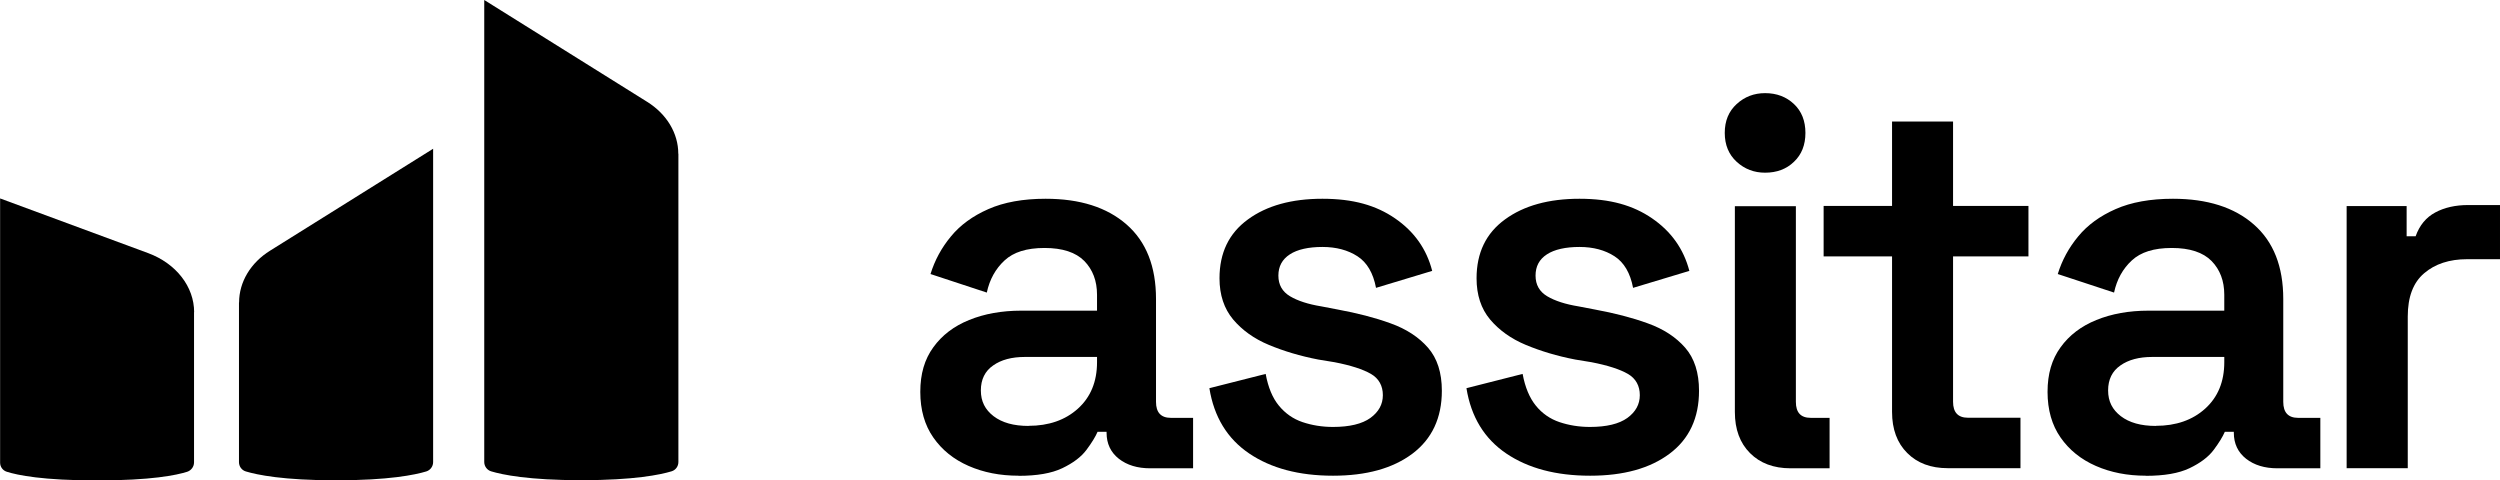 <svg xmlns="http://www.w3.org/2000/svg" id="Livello_2" data-name="Livello 2" viewBox="0 0 222.51 42.75"><defs><style>      .cls-1 {        stroke-width: 0px;      }    </style></defs><g id="Livello_1-2" data-name="Livello 1"><g><g><path class="cls-1" d="M17.27,27.78v13.37c0,.39-.25.72-.61.84-.95.3-3.19.77-8.02.77s-7.09-.47-8.03-.77c-.36-.11-.6-.44-.6-.81v-23.52l13.18,4.87c2.48.92,4.09,2.98,4.09,5.26Z"></path><path class="cls-1" d="M21.27,26.92v14.21c0,.38.24.72.61.83.99.3,3.33.79,8.03.79s7.04-.49,8.03-.79c.36-.11.61-.45.61-.83V13.24l-14.51,9.07c-1.74,1.08-2.76,2.8-2.76,4.61Z"></path><path class="cls-1" d="M60.38,13.68v27.44c0,.38-.24.72-.61.83-.99.3-3.33.79-8.03.79s-7.04-.49-8.03-.79c-.36-.11-.61-.45-.61-.83V0l14.51,9.07c1.74,1.09,2.76,2.8,2.76,4.61Z"></path></g><path class="cls-1" d="M90.65,42.34c-1.64,0-3.12-.29-4.44-.87s-2.37-1.42-3.14-2.53c-.77-1.1-1.16-2.46-1.16-4.06s.38-2.9,1.16-3.97c.77-1.07,1.83-1.88,3.19-2.43,1.35-.55,2.9-.83,4.63-.83h6.75v-1.42c0-1.23-.38-2.23-1.13-3-.76-.77-1.94-1.16-3.54-1.16s-2.76.37-3.56,1.11c-.8.74-1.33,1.69-1.58,2.86l-5.01-1.65c.38-1.23.98-2.34,1.82-3.35.83-1.01,1.94-1.82,3.33-2.43,1.38-.61,3.08-.92,5.1-.92,3.05,0,5.45.76,7.2,2.29,1.75,1.53,2.62,3.74,2.62,6.63v9.16c0,.94.44,1.42,1.32,1.42h1.98v4.49h-3.82c-1.13,0-2.06-.28-2.79-.85-.72-.57-1.09-1.34-1.09-2.31v-.09h-.8c-.19.44-.52.98-.99,1.61-.47.63-1.19,1.17-2.15,1.63-.96.46-2.26.68-3.89.68ZM91.55,37.9c1.79,0,3.26-.51,4.39-1.53,1.13-1.02,1.7-2.4,1.7-4.13v-.47h-6.42c-1.17,0-2.11.25-2.83.76-.72.5-1.09,1.24-1.09,2.22s.38,1.71,1.13,2.29c.76.58,1.79.87,3.12.87Z"></path><path class="cls-1" d="M118.64,42.34c-3.02,0-5.51-.66-7.46-1.98s-3.13-3.26-3.54-5.81l5.01-1.27c.22,1.2.61,2.14,1.18,2.83s1.27,1.18,2.1,1.46c.83.28,1.74.43,2.71.43,1.48,0,2.59-.27,3.33-.8.74-.54,1.11-1.21,1.11-2.03s-.35-1.48-1.06-1.89c-.71-.41-1.79-.76-3.23-1.04l-1.46-.24c-1.61-.31-3.07-.75-4.39-1.3-1.32-.55-2.38-1.31-3.19-2.27-.8-.96-1.21-2.18-1.21-3.66,0-2.27.84-4.01,2.53-5.24,1.68-1.23,3.89-1.84,6.63-1.84s4.77.58,6.47,1.75c1.7,1.17,2.8,2.72,3.3,4.67l-5,1.51c-.25-1.32-.8-2.26-1.65-2.81-.85-.55-1.89-.83-3.12-.83s-2.23.22-2.9.66c-.68.44-1.02,1.07-1.02,1.89s.35,1.43,1.04,1.84c.69.41,1.62.71,2.79.9l1.46.28c1.73.32,3.3.72,4.7,1.23,1.4.5,2.51,1.23,3.33,2.17.82.94,1.23,2.22,1.23,3.83,0,2.42-.88,4.29-2.62,5.6-1.75,1.31-4.1,1.96-7.06,1.96Z"></path><path class="cls-1" d="M141.52,42.34c-3.02,0-5.51-.66-7.46-1.98-1.95-1.32-3.13-3.26-3.54-5.81l5-1.27c.22,1.2.62,2.14,1.18,2.83s1.27,1.18,2.1,1.46c.83.28,1.74.43,2.71.43,1.48,0,2.59-.27,3.33-.8.74-.54,1.11-1.21,1.11-2.03s-.35-1.48-1.06-1.89c-.71-.41-1.79-.76-3.23-1.04l-1.46-.24c-1.61-.31-3.07-.75-4.39-1.3-1.32-.55-2.38-1.31-3.19-2.27-.8-.96-1.2-2.18-1.2-3.66,0-2.27.84-4.01,2.53-5.24,1.68-1.23,3.9-1.84,6.63-1.84s4.77.58,6.47,1.75c1.7,1.17,2.8,2.72,3.31,4.67l-5.01,1.51c-.25-1.32-.8-2.26-1.65-2.81-.85-.55-1.89-.83-3.12-.83s-2.23.22-2.9.66c-.68.44-1.01,1.07-1.01,1.89s.35,1.43,1.04,1.84c.69.41,1.62.71,2.79.9l1.46.28c1.73.32,3.3.72,4.7,1.23,1.4.5,2.51,1.23,3.33,2.17.82.94,1.23,2.22,1.23,3.83,0,2.42-.87,4.29-2.62,5.6-1.75,1.31-4.1,1.96-7.06,1.96Z"></path><path class="cls-1" d="M173.36,41.67c-1.51,0-2.71-.45-3.61-1.35-.9-.9-1.35-2.12-1.35-3.66v-13.84h-6.09v-4.49h6.09v-7.51h5.43v7.51h6.71v4.49h-6.71v12.94c0,.94.44,1.42,1.32,1.42h4.68v4.49h-6.47Z"></path><path class="cls-1" d="M190.98,42.34c-1.64,0-3.12-.29-4.44-.87s-2.37-1.42-3.14-2.53c-.77-1.1-1.16-2.46-1.16-4.06s.38-2.9,1.16-3.97c.77-1.07,1.83-1.88,3.19-2.43,1.35-.55,2.9-.83,4.63-.83h6.75v-1.42c0-1.23-.38-2.23-1.13-3-.76-.77-1.94-1.16-3.54-1.16s-2.76.37-3.56,1.11c-.8.74-1.33,1.69-1.58,2.86l-5.01-1.65c.38-1.23.98-2.34,1.82-3.35.83-1.01,1.94-1.82,3.33-2.43,1.38-.61,3.09-.92,5.1-.92,3.05,0,5.46.76,7.2,2.29,1.75,1.53,2.62,3.74,2.62,6.63v9.16c0,.94.44,1.42,1.32,1.42h1.98v4.49h-3.82c-1.13,0-2.06-.28-2.79-.85-.72-.57-1.09-1.34-1.09-2.31v-.09h-.8c-.19.44-.52.98-.99,1.61-.47.63-1.19,1.17-2.15,1.63-.96.46-2.26.68-3.9.68ZM191.88,37.9c1.79,0,3.26-.51,4.39-1.53,1.13-1.02,1.7-2.4,1.7-4.13v-.47h-6.42c-1.16,0-2.11.25-2.83.76-.72.5-1.09,1.24-1.09,2.22s.38,1.71,1.13,2.29c.76.58,1.79.87,3.12.87Z"></path><path class="cls-1" d="M208.86,41.67v-23.33h5.34v2.69h.8c.35-.98.93-1.68,1.75-2.12.82-.44,1.79-.66,2.93-.66h2.83v4.82h-2.93c-1.57,0-2.85.42-3.82,1.25-.98.83-1.46,2.12-1.46,3.85v13.5h-5.43Z"></path><g><path class="cls-1" d="M157.1,15.37c1.04,0,1.9-.32,2.57-.97.68-.64,1.02-1.5,1.02-2.57s-.34-1.93-1.02-2.57c-.68-.64-1.53-.97-2.57-.97-.98,0-1.82.32-2.53.97-.71.65-1.06,1.5-1.06,2.57s.36,1.93,1.06,2.57c.71.65,1.55.97,2.53.97Z"></path><path class="cls-1" d="M161.16,37.19c-.88,0-1.32-.47-1.32-1.42v-17.42h-5.43v18.32c0,1.54.45,2.76,1.35,3.66.9.9,2.1,1.35,3.61,1.35h3.47v-4.49h-1.68Z"></path></g></g></g></svg>